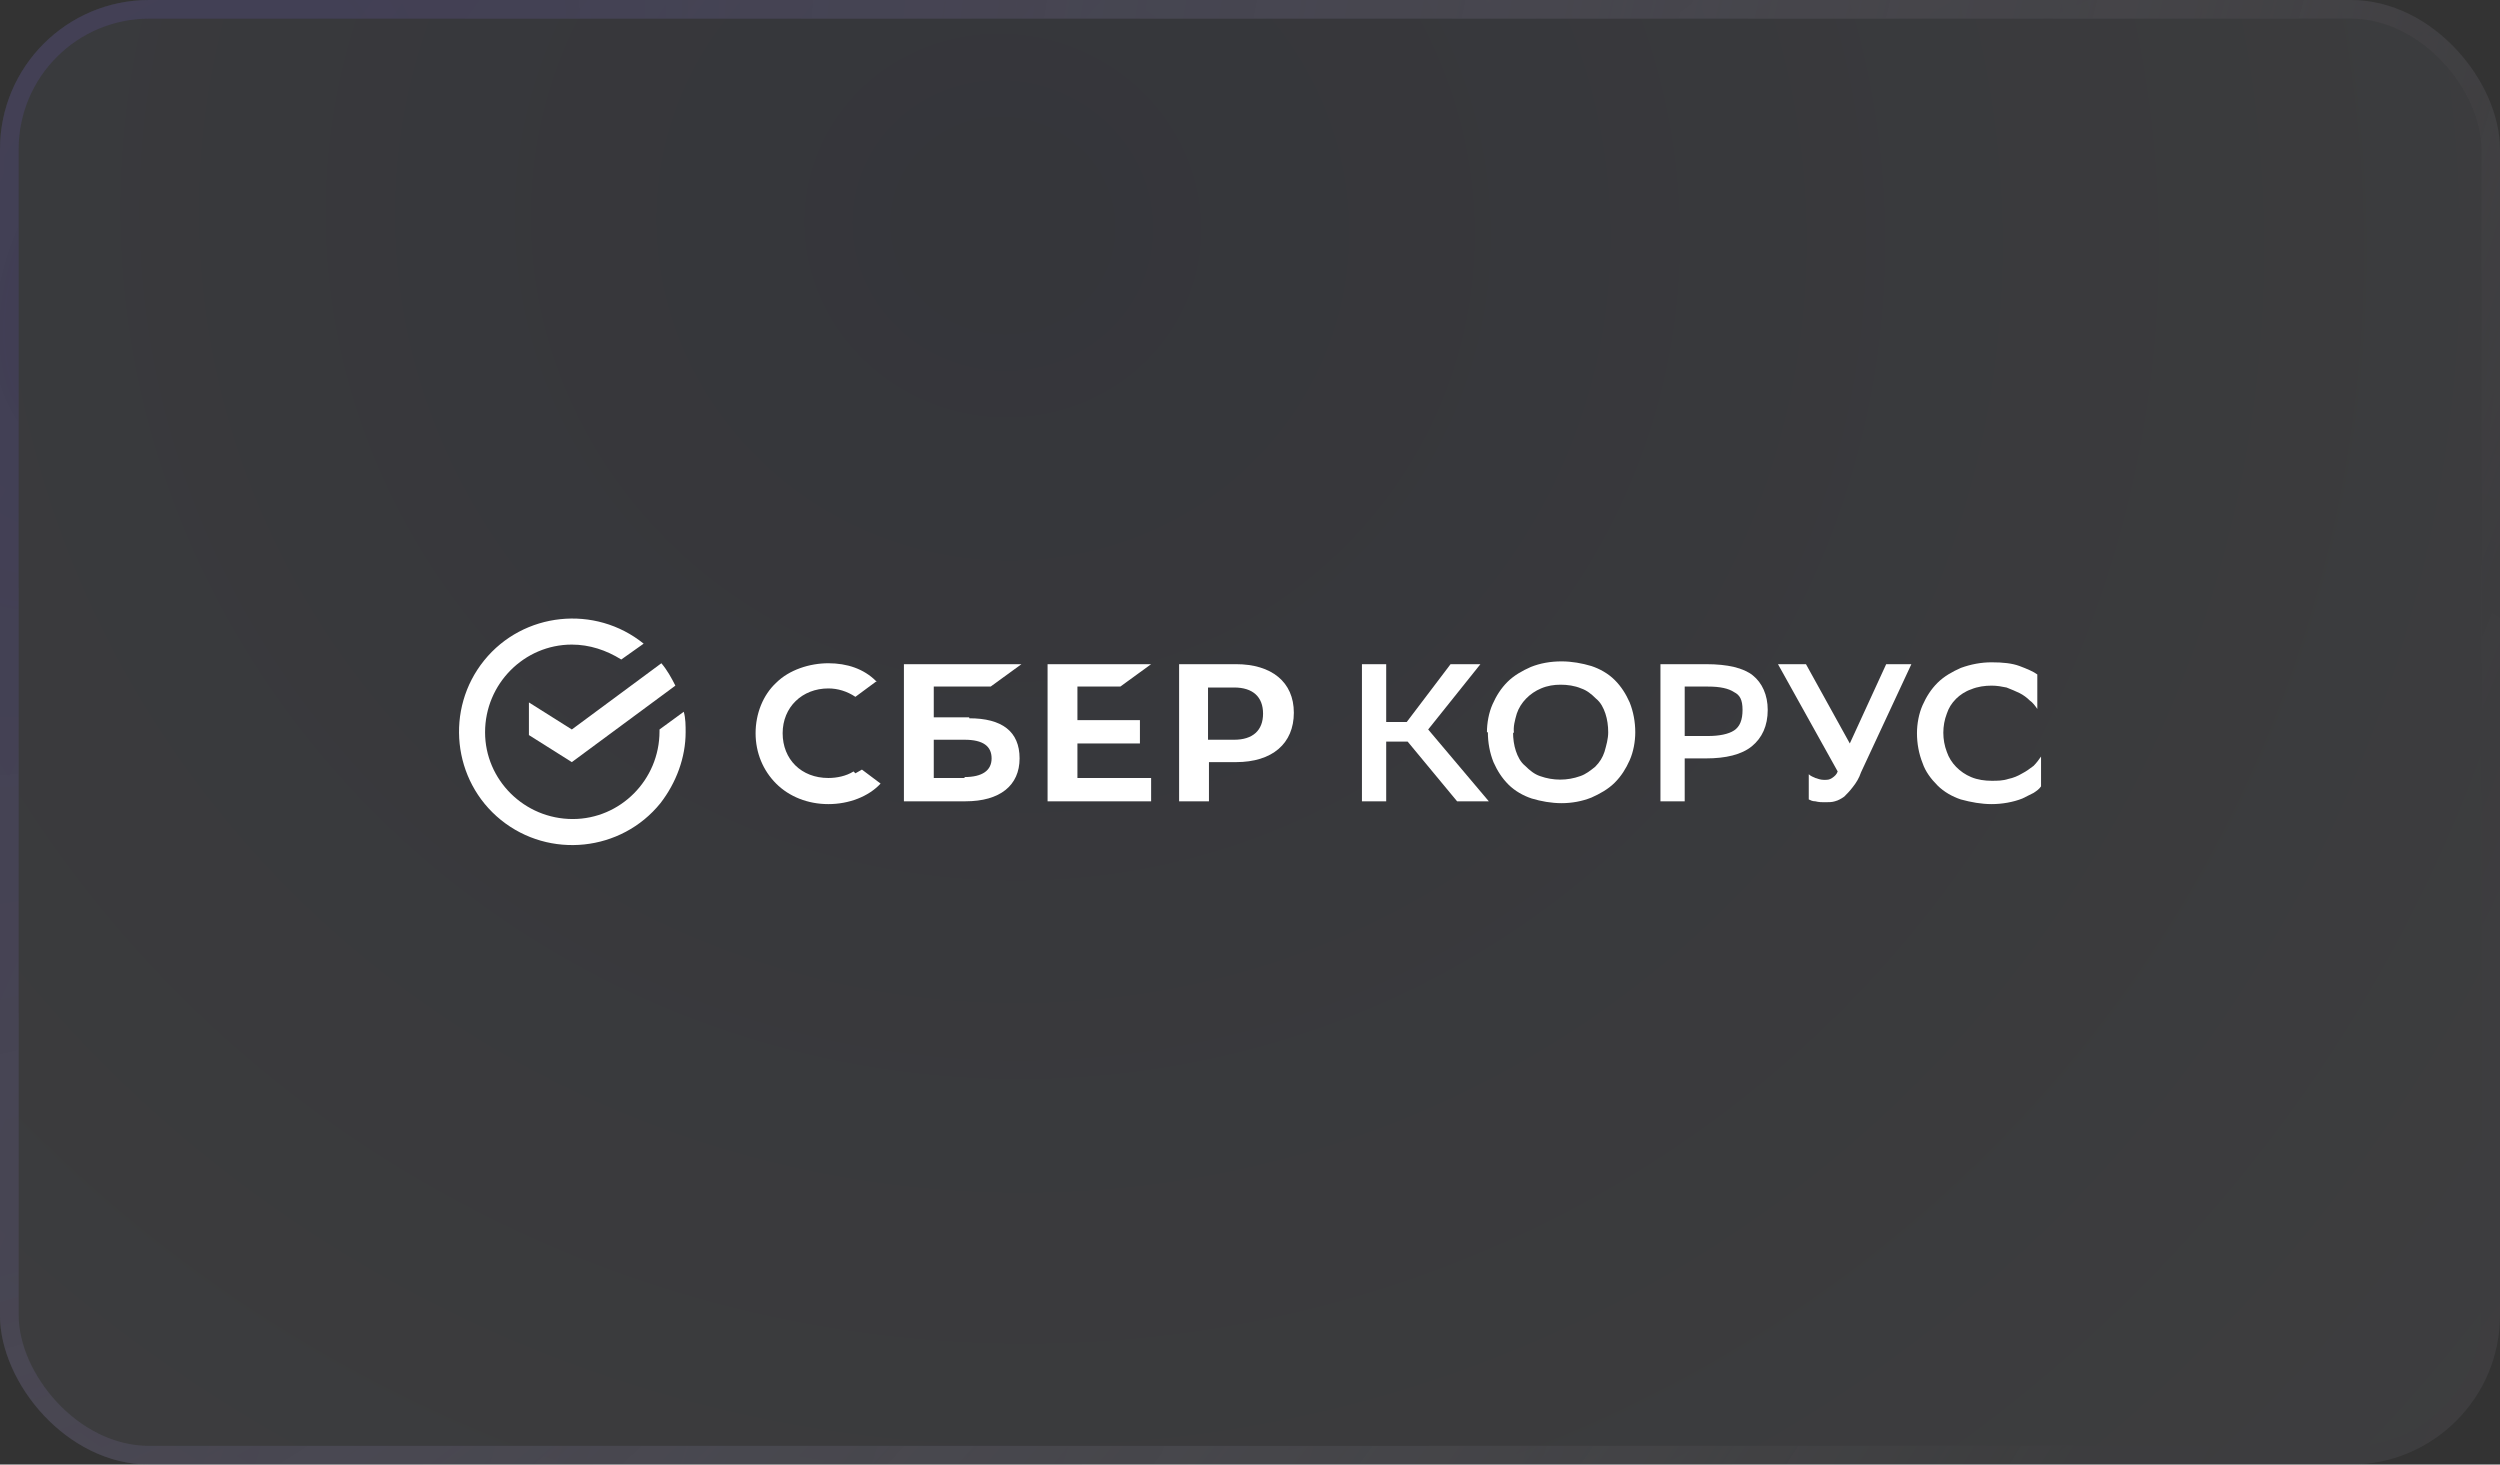 <?xml version="1.0" encoding="UTF-8"?> <svg xmlns="http://www.w3.org/2000/svg" xmlns:xlink="http://www.w3.org/1999/xlink" id="Layer_1" version="1.1" viewBox="0 0 268 157"><rect x="0" y="0" width="268" height="157" fill="#333333" stroke="none"/><defs><style> .st0 { stroke: url(#radial-gradient2); } .st0, .st1 { fill: none; stroke-width: 2px; } .st2 { fill: #fff; } .st3 { fill: url(#radial-gradient); fill-opacity: .2; } .st4 { opacity: .3; } .st1 { stroke: url(#radial-gradient1); } </style><radialGradient id="radial-gradient" cx="-161.9" cy="499.1" fx="-161.9" fy="499.1" r="1" gradientTransform="translate(-26862.9 136319.5) rotate(30.2) scale(279.5 -263.2)" gradientUnits="userSpaceOnUse"><stop offset="0" stop-color="#515dad"></stop><stop offset=".8" stop-color="#eef3ff"></stop><stop offset="1" stop-color="#eef3ff"></stop></radialGradient><radialGradient id="radial-gradient1" cx="-161.8" cy="499.3" fx="-161.8" fy="499.3" r="1" gradientTransform="translate(-58923.6 194936.5) rotate(28) scale(243.9 -400.1)" gradientUnits="userSpaceOnUse"><stop offset="0" stop-color="#515dad"></stop><stop offset="1" stop-color="#fff" stop-opacity="0"></stop></radialGradient><radialGradient id="radial-gradient2" cx="-164.3" cy="500.4" fx="-164.3" fy="500.4" r="1" gradientTransform="translate(71404.6 -187107.1) rotate(-147.9) scale(238.6 -392.6)" gradientUnits="userSpaceOnUse"><stop offset="0" stop-color="#3b1859" stop-opacity="0"></stop><stop offset="1" stop-color="#b40057" stop-opacity=".1"></stop></radialGradient></defs><g class="st4"><rect class="st3" x="0" width="268" height="157" rx="16" ry="16"></rect><rect class="st1" x="1" y="1" width="266" height="155" rx="15" ry="15"></rect><rect class="st0" x="1" y="1" width="266" height="155" rx="15" ry="15"></rect></g><g><polygon class="st2" points="120.1 73.6 123.4 71.2 112.3 71.2 112.3 85.9 123.4 85.9 123.4 83.4 115.5 83.4 115.5 79.7 122.2 79.7 122.2 77.2 115.5 77.2 115.5 73.6 120.1 73.6"></polygon><path class="st2" d="M103.4,83.4h-3.3v-4.1h3.3c2,0,2.9.7,2.9,2s-1,2-2.9,2M103.9,76.9h-3.8v-3.3h6.1l3.3-2.4h-12.6v14.7h6.6c3.7,0,5.8-1.7,5.8-4.6s-1.9-4.3-5.4-4.3"></path><path class="st2" d="M132.3,79.3h-2.8v-5.6h2.8c2,0,3.1,1,3.1,2.8s-1.1,2.8-3.1,2.8M132.4,71.2h-6v14.7h3.2v-4.2h2.9c3.9,0,6.2-2,6.2-5.3s-2.4-5.2-6.2-5.2"></path><path class="st2" d="M91.5,82.7c-.8.5-1.8.7-2.7.7-2.9,0-4.9-2-4.9-4.8s2.1-4.8,4.9-4.8c1,0,2,.3,2.9.9l2.3-1.7h-.1c-1.3-1.3-3.1-1.9-5.1-1.9s-4.2.7-5.6,2.1c-1.4,1.3-2.2,3.3-2.2,5.4s.8,4,2.2,5.4,3.4,2.2,5.6,2.2,4.3-.8,5.6-2.2l-2-1.5-.7.4Z"></path><path class="st2" d="M73.5,78.5c0-.7,0-1.5-.2-2.2l-2.6,1.9v.2c0,5.2-4.2,9.4-9.3,9.4-5.2,0-9.4-4.2-9.4-9.3,0-5.2,4.2-9.4,9.3-9.4,1.9,0,3.7.6,5.3,1.6l2.4-1.7c-5.2-4.2-12.9-3.4-17.1,1.8-4.2,5.2-3.4,12.9,1.8,17.1,5.2,4.2,12.9,3.4,17.1-1.8,1.7-2.2,2.7-4.9,2.7-7.6h0Z"></path><path class="st2" d="M70.9,71.1c.6.7,1.1,1.6,1.5,2.4l-11.1,8.2-4.6-2.9v-3.5l4.6,2.9,9.6-7.1Z"></path><path class="st2" d="M148.6,85.9h-2.6v-14.7h2.6v6.2h2.2l4.7-6.2h3.2l-5.6,7,6.5,7.7h-3.4l-5.3-6.4h-2.3v6.4Z"></path><path class="st2" d="M159.4,78.5c0-1,.2-2.1.6-3,.4-.9.9-1.7,1.6-2.4.7-.7,1.6-1.2,2.5-1.6,1-.4,2.1-.6,3.3-.6,1.1,0,2.2.2,3.2.5.9.3,1.8.8,2.5,1.5.7.7,1.2,1.5,1.6,2.4.4,1,.6,2.1.6,3.2,0,1-.2,2.1-.6,3-.4.9-.9,1.7-1.6,2.4-.7.7-1.6,1.2-2.5,1.6-1,.4-2.1.6-3.2.6-1.1,0-2.2-.2-3.2-.5-.9-.3-1.8-.8-2.5-1.5-.7-.7-1.2-1.5-1.6-2.4-.4-1-.6-2.1-.6-3.2ZM162.2,78.5c0,.7.1,1.4.3,2,.2.6.5,1.2,1,1.6.5.5,1,.9,1.6,1.1,1.4.5,2.9.5,4.3,0,.6-.2,1.1-.6,1.6-1,.5-.5.8-1,1-1.6.2-.7.4-1.4.4-2.1,0-.7-.1-1.4-.3-2-.2-.6-.5-1.2-1-1.6-.5-.5-1-.9-1.6-1.1-.7-.3-1.5-.4-2.2-.4-.7,0-1.4.1-2.1.4-1.2.5-2.2,1.5-2.6,2.7-.2.7-.4,1.4-.3,2.1Z"></path><path class="st2" d="M180.6,81.3v4.6h-2.6v-14.7h4.9c2.3,0,4,.4,5,1.2,1,.8,1.6,2.1,1.6,3.7,0,1.7-.6,3-1.7,3.9s-2.8,1.3-4.9,1.3h-2.3ZM180.6,73.6v5.3h2.5c1.2,0,2.2-.2,2.8-.6s.9-1.1.9-2.2-.3-1.6-.9-1.9c-.6-.4-1.5-.6-2.8-.6h-2.5Z"></path><path class="st2" d="M195.6,83.6c.3,0,.5,0,.8-.2.3-.2.5-.4.6-.7l-6.4-11.5h3l4.7,8.5,3.9-8.5h2.7l-5.4,11.6c-.2.6-.5,1.1-.9,1.6-.3.4-.6.7-.9,1-.3.2-.6.4-1,.5-.3.1-.7.1-1.1.1-.3,0-.6,0-1-.1-.3,0-.5-.1-.7-.2v-2.7c.2.2.5.3.7.4.3.1.6.2.9.2Z"></path><path class="st2" d="M218.8,84.3c-.2.3-.5.5-.8.7-.4.2-.8.4-1.2.6-1,.4-2.2.6-3.3.6-1.1,0-2.2-.2-3.3-.5-.9-.3-1.8-.8-2.5-1.5-.7-.7-1.3-1.5-1.6-2.4-.4-1-.6-2.1-.6-3.2,0-1,.2-2.1.6-3,.4-.9.9-1.7,1.6-2.4.7-.7,1.6-1.2,2.5-1.6,1.1-.4,2.2-.6,3.3-.6,1.2,0,2.2.1,3,.4.8.3,1.5.6,1.9.9v3.7c-.2-.3-.5-.7-.8-.9-.3-.3-.7-.6-1.1-.8-.4-.2-.9-.4-1.4-.6-.5-.1-1-.2-1.6-.2-.7,0-1.5.1-2.2.4-.6.2-1.2.6-1.6,1-.5.5-.8,1-1,1.6-.5,1.3-.5,2.8,0,4.1.4,1.2,1.4,2.2,2.6,2.7.7.3,1.5.4,2.2.4.6,0,1.2,0,1.8-.2.5-.1,1-.3,1.5-.6.4-.2.8-.5,1.2-.8.3-.3.6-.7.8-1v3.2Z"></path></g></svg> 